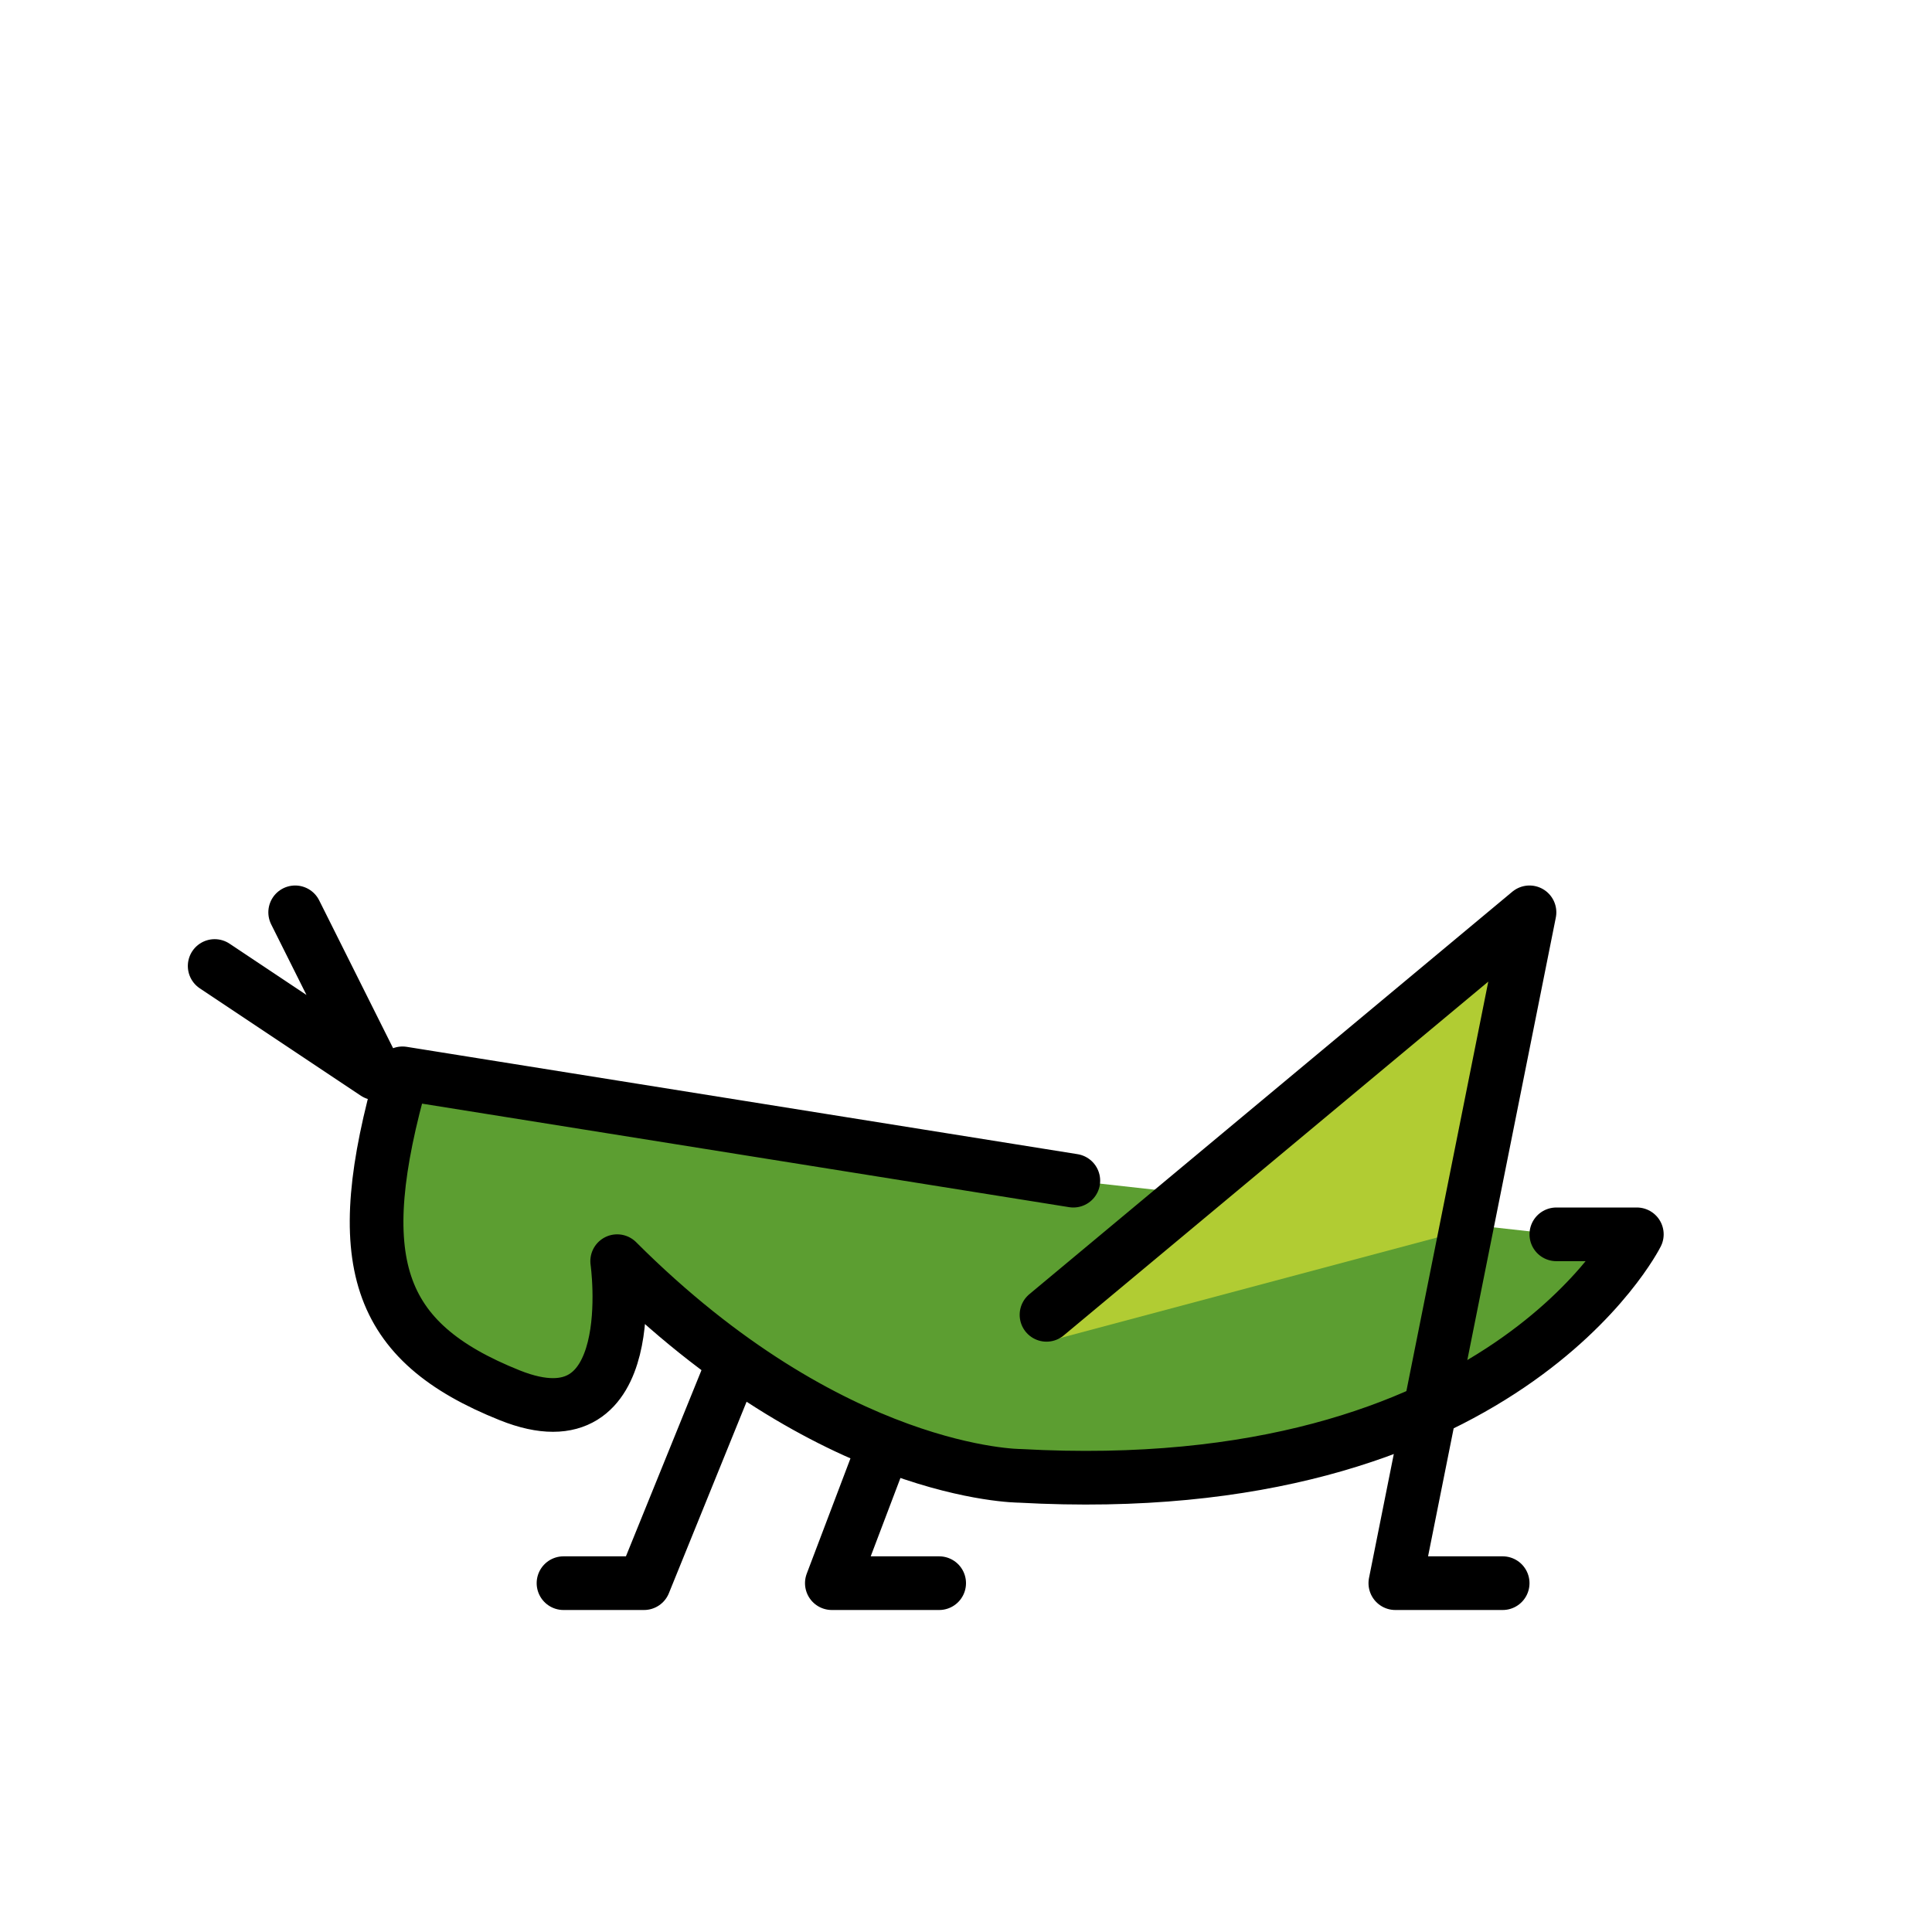 <?xml version="1.0" encoding="utf-8"?><!-- Скачано с сайта svg4.ru / Downloaded from svg4.ru -->
<svg width="800px" height="800px" viewBox="0 0 72 72" id="emoji" xmlns="http://www.w3.org/2000/svg">
  <g id="color">
    <path fill="#5C9E31" stroke="none" d="M58,46h3c0,0-5,10-23,9c0,0-7,0-15-8c0,0,1,7-4,5s-6-5-4-12l25,4"/>
    <polygon fill="#B1CC33" stroke="none" points="39,50 56,35 54,46"/>
  </g>
  <g id="hair"/>
  <g id="skin"/>
  <g id="skin-shadow"/>
  <g id="line">
    <polyline fill="none" stroke="#000000" stroke-linecap="round" stroke-linejoin="round" stroke-miterlimit="10" stroke-width="2" points="8,36 14,40 11,34"/>
    <polyline fill="none" stroke="#000000" stroke-linecap="round" stroke-linejoin="round" stroke-miterlimit="10" stroke-width="2" points="27.144,51.252 24,59 21,59"/>
    <polyline fill="none" stroke="#000000" stroke-linecap="round" stroke-linejoin="round" stroke-miterlimit="10" stroke-width="2" points="32.85,54.123 31,59 35,59"/>
    <path fill="none" stroke="#000000" stroke-linecap="round" stroke-linejoin="round" stroke-miterlimit="10" stroke-width="2" d="M58,46h3c0,0-5,10-23,9c0,0-7,0-15-8c0,0,1,7-4,5s-6-5-4-12l25,4"/>
    <polyline fill="none" stroke="#000000" stroke-linecap="round" stroke-linejoin="round" stroke-miterlimit="10" stroke-width="2" points="56,59 52,59 57,34 39,49"/>
  </g>
</svg>